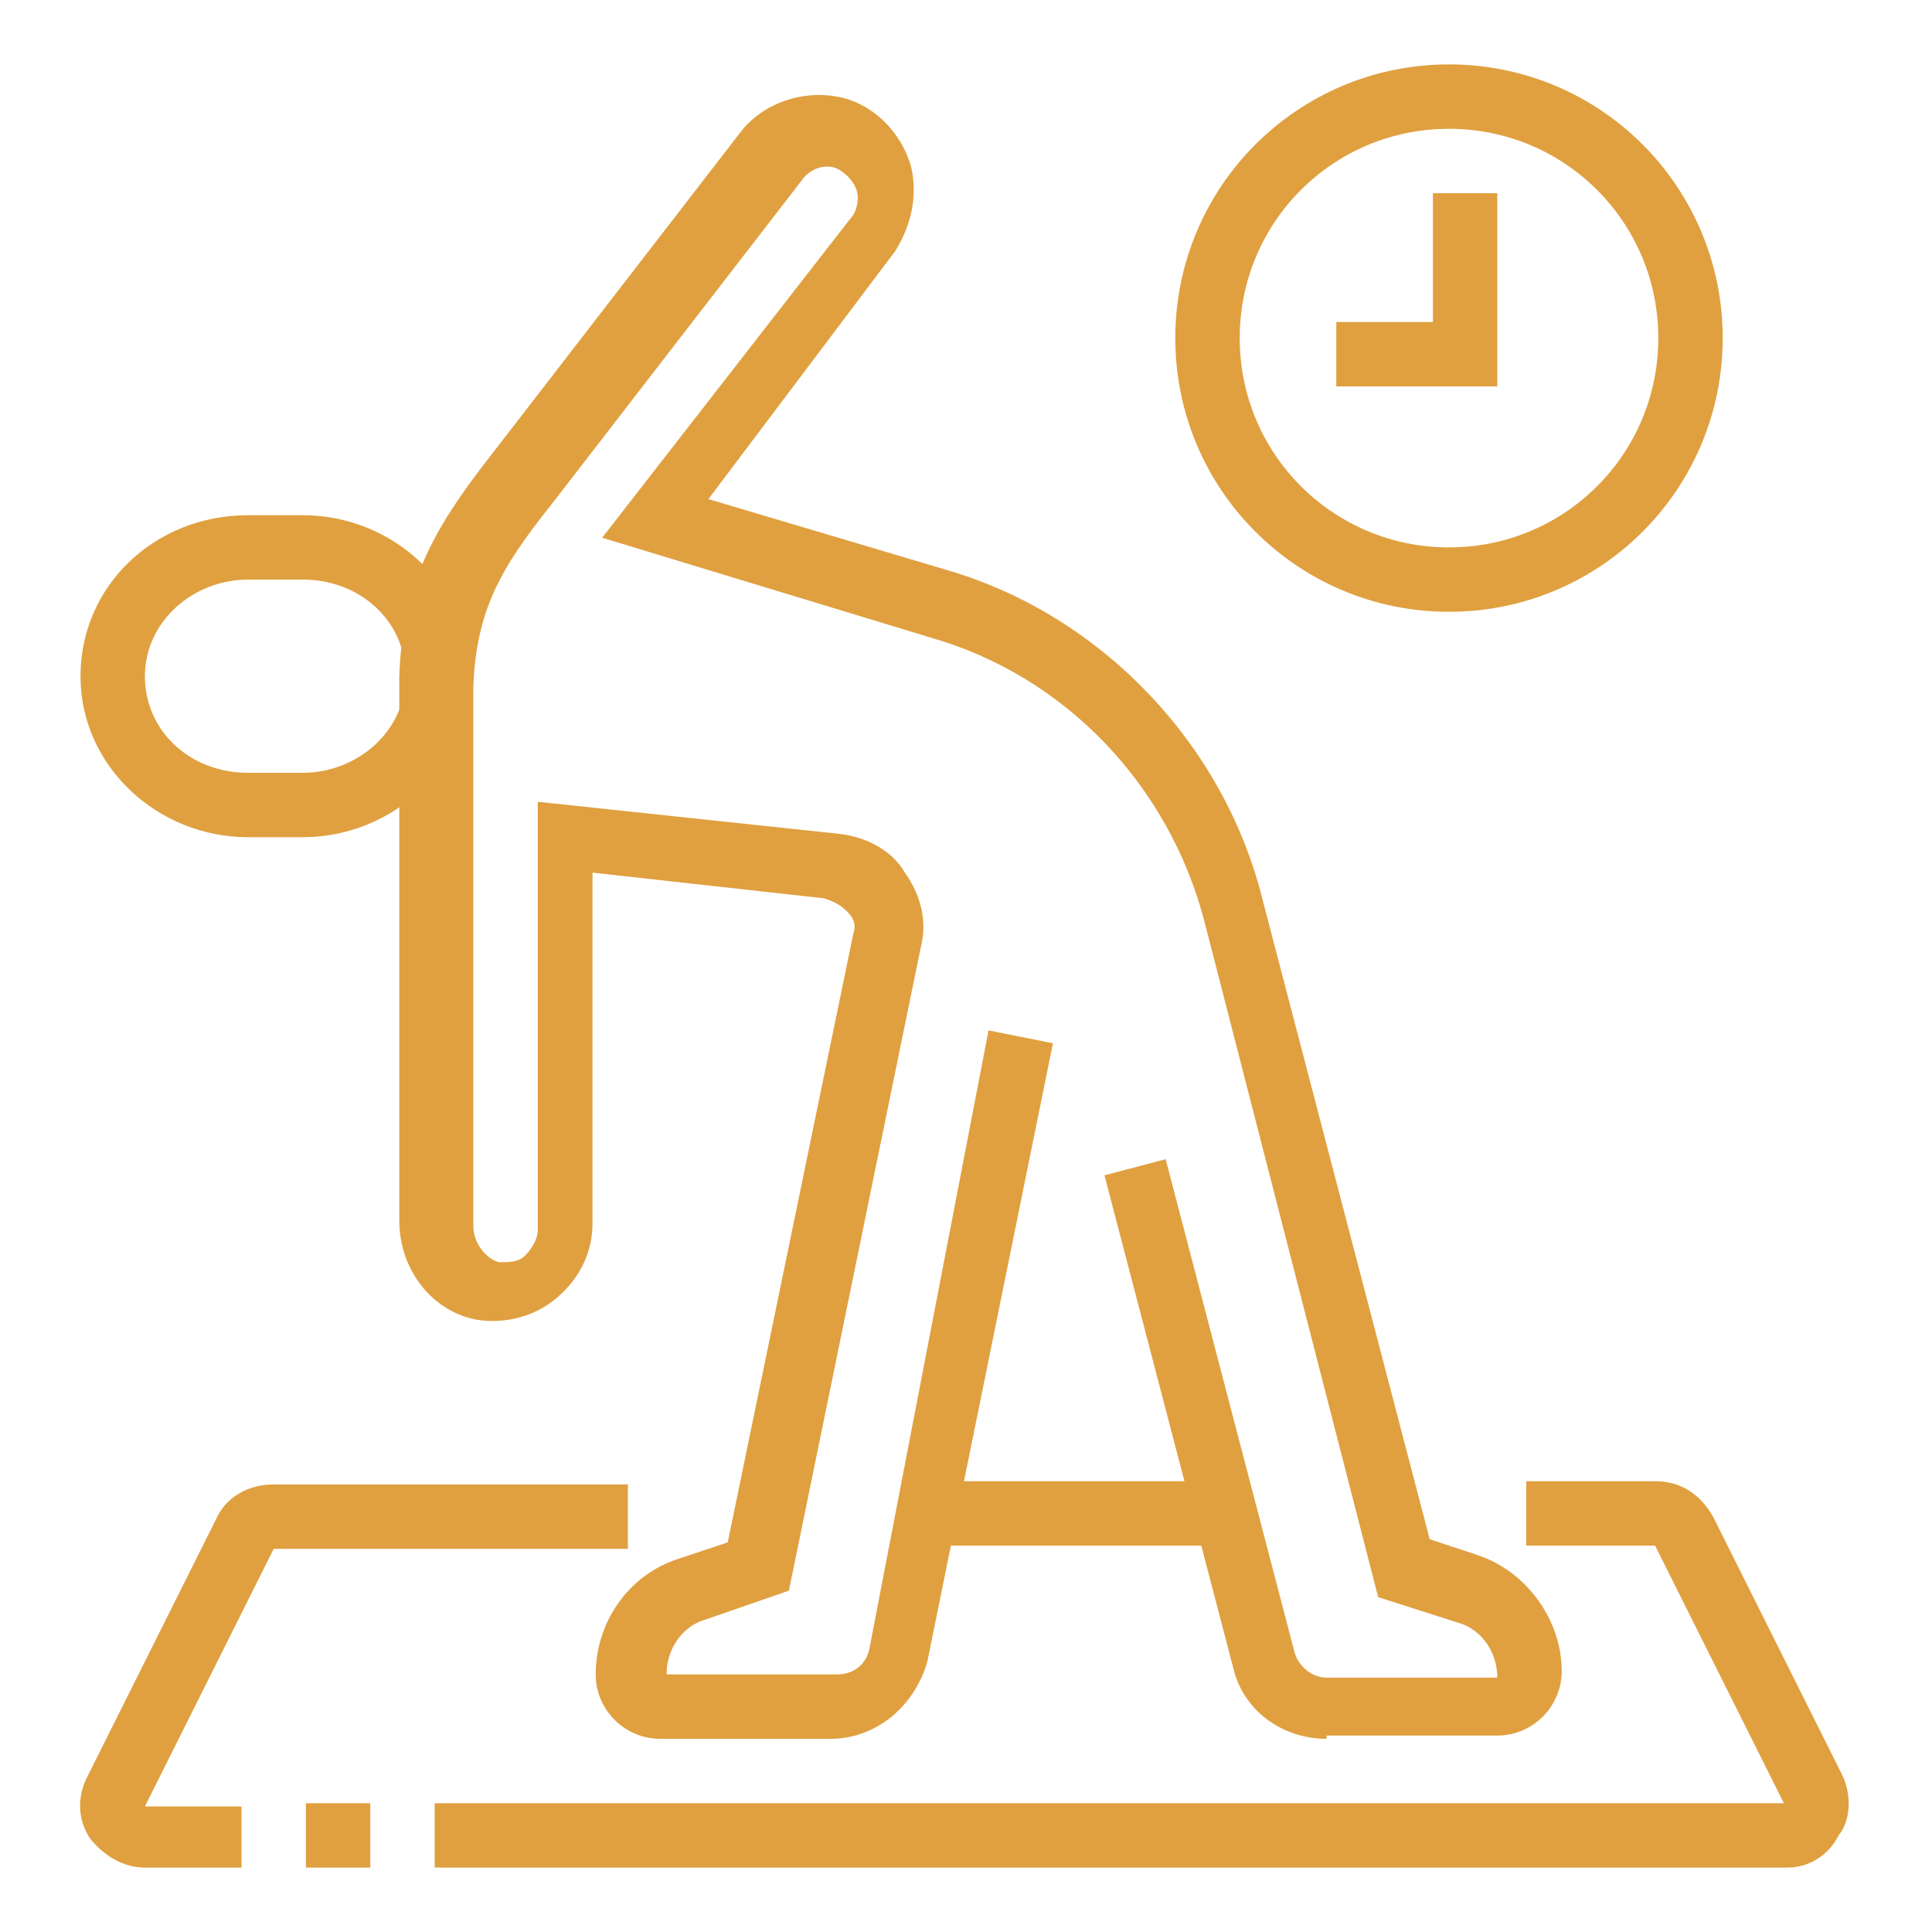 <?xml version="1.0" encoding="utf-8"?>
<!-- Generator: Adobe Illustrator 24.1.0, SVG Export Plug-In . SVG Version: 6.00 Build 0)  -->
<svg version="1.1" id="Layer_1" xmlns="http://www.w3.org/2000/svg" xmlns:xlink="http://www.w3.org/1999/xlink" x="0px" y="0px"
	 width="60px" height="60px" viewBox="0 0 60 60" style="enable-background:new 0 0 60 60;" xml:space="preserve">
<style type="text/css">
	.st0{display:none;}
	.st1{display:inline;fill:#E0A040;}
	.st2{fill:#E0A040;}
</style>
<g class="st0">
	<path class="st1" d="M38,54.4l-1.3-1.5c0.5-0.4,0.6-0.5,1-1.1l1.6,1.2C38.9,53.6,38.6,53.9,38,54.4z M40.6,51.3l-1.8-1
		c0.8-1.4,1.2-3,1.2-4.5c0-0.9-0.2-1.9-0.5-2.8l-0.8-2.5l1.9-0.6l0.8,2.4c0.4,1.1,0.6,2.3,0.6,3.5C42,47.6,41.5,49.5,40.6,51.3z"/>
	<path class="st1" d="M31,52c-2.2,0-4.3-1-5.5-2.7l-6.8-9.4l1.6-1.2l6.8,9.4C28,49.3,29.4,50,31,50c2.8,0,4-2.5,4-4.2
		c0-0.4-0.1-0.8-0.2-1.3L30,30.2V30c0-1.7-0.6-3.2-1.8-4.4l-3.1-3.1c-0.6-0.6-1.5-0.6-2.2-0.2L20.6,24c-0.4,0.3-0.6,0.8-0.6,1.3
		c0,0.3,0.1,0.6,0.2,0.8l1,1.7c0.9,1.5,2.4,2.7,4.1,3.3l0.4,0.1l5.6,14.2l-1.9,0.7l-5.3-13.4c-2-0.8-3.6-2.2-4.7-4l-1-1.7
		c-0.3-0.6-0.5-1.2-0.5-1.8c0-1.1,0.5-2.2,1.4-2.9l2.3-1.7c1.4-1.1,3.5-0.9,4.8,0.3l3.1,3.1c1.5,1.5,2.4,3.5,2.4,5.7l4.7,14
		c0.2,0.6,0.3,1.3,0.3,1.9C37,48.8,34.8,52,31,52z"/>
	<path class="st1" d="M7,58H5v-3c0-17.4,5.3-27,15-27h0.9v2H20c-8.4,0-13,8.9-13,25V58z"/>
	<rect x="25" y="48.2" class="st1" width="2" height="9.8"/>
	<polygon class="st1" points="15,16 13,16 13,10.6 7,13.6 7,5 9,5 9,10.4 15,7.4 	"/>
	<rect x="3" y="20" class="st1" width="6" height="2"/>
	<rect x="20" y="2" class="st1" width="2" height="6"/>
	<path class="st1" d="M34,29c-1.3,0-2.6-0.2-3.8-0.7l0.7-1.9c1,0.4,2.1,0.6,3.1,0.6c2.7,0,5.3-1.2,7-3.4l6.5-8.6H48
		c3.8,0,6.9-3.1,7-6.8C53.7,8.7,52.4,9,51,9c-3.3,0-5.3-1.4-7.1-2.7C42.3,5.1,40.7,4,38,4c-2.7,0-5.3,1.2-7,3.4l-4,5
		c-1.3,1.6-2,3.6-2,5.6c0,0.9,0.1,1.9,0.4,2.8l-1.9,0.6C23.2,20.3,23,19.2,23,18c0-2.5,0.8-4.9,2.4-6.9l4-5C31.5,3.5,34.6,2,38,2
		c3.3,0,5.3,1.4,7.1,2.7C46.7,5.9,48.3,7,51,7c1.5,0,3-0.4,4.3-1.3l1.3-0.8l0.3,1.5C57,6.9,57,7.5,57,8c0,4.8-3.8,8.7-8.5,9
		l-5.9,7.9C40.5,27.5,37.4,29,34,29z"/>
</g>
<g class="st0">
	<path class="st1" d="M17.5,57.5c-2.3,0-4.3-1.1-5.5-3.1l-10-16c-0.6-1-1-2.2-1-3.4c0-3.6,2.9-6.5,6.5-6.5c1.6,0,3.2,0.6,4.4,1.7
		l-1.3,1.5c-0.8-0.8-1.9-1.2-3-1.2c-2.5,0-4.5,2-4.5,4.5c0,0.8,0.2,1.7,0.7,2.4l10,16c0.8,1.3,2.3,2.1,3.8,2.1c1.5,0,2.9-0.7,3.7-2
		l1.6,1.1C21.7,56.4,19.7,57.5,17.5,57.5z"/>
	<path class="st1" d="M30.5,51.5c-0.7,0-1.3-0.1-1.9-0.3l0.7-1.9c0.4,0.1,0.8,0.2,1.2,0.2c1.9,0,3.5-1.6,3.5-3.5
		c0-0.2,0-0.5-0.1-0.7l-4-19.2c-0.4-2.1-2.3-3.6-4.4-3.6c-2.5,0-4.5,2-4.5,4.5c0,0.1,0,0.2,0,0.2l-2,0.1c0-0.1,0-0.2,0-0.4
		c0-3.6,2.9-6.5,6.5-6.5c3.1,0,5.7,2.2,6.4,5.2l4,19.2C36,45.2,36,45.6,36,46C36,49,33.5,51.5,30.5,51.5z"/>
	<rect x="17" y="47.7" transform="matrix(0.902 -0.431 0.431 0.902 -19.143 12.495)" class="st1" width="2" height="1.7"/>
	<path class="st1" d="M24,55.5c-2.3,0-4.3-1.2-5.3-3.3l1.8-0.9c0.7,1.3,2.1,2.2,3.6,2.2c2.2,0,4-1.8,4-4c0-0.5-0.1-0.9-0.2-1.3
		l-6-17.3c-0.7-2-2.6-3.3-4.7-3.3c-2.8,0-5,2.2-5,5c0,0.8,0.2,1.5,0.5,2.1l4.8,10.1l-1.8,0.9l-4.8-10.2c-0.4-0.9-0.7-2-0.7-3
		c0-3.9,3.1-7,7-7c3,0,5.6,1.9,6.6,4.7l6,17.3c0.2,0.6,0.3,1.3,0.3,2C30,52.8,27.3,55.5,24,55.5z"/>
	<path class="st1" d="M12,28.9c-2.1-2.5-3.1-3.3-3.5-3.6c-0.2-0.1-1.1-0.4-2.8-0.7c-1-0.2-1.6-1-1.6-2v-4.1c0-0.6,0.3-1.2,0.7-1.5
		c0.5-0.4,1.1-0.5,1.6-0.4c0.4,0.1,2.2,0.4,3.1,0.9c3.7,2,8.3,8.2,8.5,8.5l-1.6,1.2c0-0.1-4.6-6.1-7.9-7.9C8.2,19,7.1,18.7,6,18.5
		l0,4.1c2.7,0.5,3.3,0.9,3.5,1c0.9,0.6,2.2,1.9,4,4L12,28.9z"/>
	<path class="st1" d="M42,21.5h-2.3v-2H42c1.7,0,3-1.3,3-3c0-1.3-0.9-2.5-2.2-2.9l-2-0.6l1.7-1.2C43.4,11.2,44,10.2,44,9
		c0-1.9-1.6-3.5-3.5-3.5c-1.1,0-2.1,0.5-2.7,1.4l-1.6,2L36,6.3c-0.1-1.6-1.4-2.8-3-2.8c-1.6,0-2.9,1.2-3,2.8l-0.2,3l-1.6-2.5
		c-0.9-1.4-2.5-2.3-4.2-2.3c-2.8,0-5,2.2-5,5c0,0.7,0.2,1.5,0.5,2.1l0.4,0.8l-0.7,0.5C18.4,13.4,18,14.2,18,15
		c0,1.4,1.1,2.5,2.5,2.5c1.2,0,2.2-0.8,2.5-2l2,0.4c-0.4,2.1-2.3,3.6-4.4,3.6c-2.5,0-4.5-2-4.5-4.5c0-1.2,0.5-2.4,1.4-3.2
		c-0.3-0.7-0.4-1.5-0.4-2.3c0-3.9,3.1-7,7-7c1.7,0,3.3,0.6,4.6,1.7c0.8-1.6,2.5-2.7,4.4-2.7c2,0,3.7,1.2,4.5,2.9
		c0.9-0.6,1.9-0.9,3-0.9C43.5,3.5,46,6,46,9c0,1.2-0.4,2.4-1.2,3.4c1.3,0.9,2.2,2.4,2.2,4.1C47,19.3,44.7,21.5,42,21.5z"/>
	<rect x="33.3" y="21" transform="matrix(0.42 -0.908 0.908 0.42 2.651 48.165)" class="st1" width="11.4" height="2"/>
	<rect x="29" y="12.5" class="st1" width="2" height="5"/>
	<rect x="52" y="8.5" class="st1" width="2" height="6"/>
	<rect x="52" y="16.5" class="st1" width="2" height="2"/>
	<rect x="9" y="4.5" class="st1" width="2" height="6"/>
	<rect x="23.7" y="12.4" transform="matrix(0.908 -0.419 0.419 0.908 -4.956 11.932)" class="st1" width="2" height="9.7"/>
	<path class="st1" d="M47.5,53.8l-0.6-1.9c1.6-0.5,3-1.5,4.1-2.7l1.5,1.3C51.1,52,49.4,53.2,47.5,53.8z"/>
	<path class="st1" d="M42,41.5h-1v-5.3l-6.1-2.3l1.1-1.1c1.7-1.7,5.3-2.7,7-3.1c-0.2-1.9-0.9-4.8-0.9-4.8l0-0.1
		c-0.1-0.6,0.1-1.2,0.5-1.6c0.4-0.4,0.9-0.7,1.5-0.7h1v2h-1c0.2,0.7,1,4.1,1,6v0.8l-0.8,0.2c-1.1,0.2-3.6,0.8-5.4,1.7l4.2,1.6v4.5
		c1.8-0.7,3.1-3.2,3.1-3.2l0.6-1.2l1,1c0.8,0.8,2.1,1.8,3.2,2.4c-0.4-2.7-1.9-5.8-1.9-5.9l1.8-0.8c0.1,0.2,2.2,4.8,2.2,8v1h-1
		c-1.6,0-3.6-1.5-4.8-2.4C46.3,39.4,44.5,41.5,42,41.5z"/>
	<path class="st1" d="M43.5,58.5c-5.6,0-10.8-2.9-13.6-7.5l1.7-1c2.4,4,6.9,6.5,11.8,6.5C50.9,56.5,57,50.9,57,44
		c0-5.4-3.7-10.2-9.3-11.9L47,31.9v-0.7c0-1.9-1-6.5-1-6.6l-2-0.1v-2h2c1,0,1.8,0.7,2,1.7c0,0.1,0.8,3.9,1,6.2c6,2.1,10,7.5,10,13.6
		C59,52,52,58.5,43.5,58.5z"/>
</g>
<g class="st0">
	<path class="st1" d="M30,31.5c-0.7,0-1.4-0.3-1.9-0.7l-7.7-7.1c-1.5-1.4-2.4-3.5-2.4-5.6c0-4.1,3.3-7.5,7.3-7.5
		c1.6,0,3.2,0.7,4.7,2c1.5-1.3,3-2,4.7-2c4,0,7.3,3.4,7.3,7.5c0,2.1-0.9,4.2-2.4,5.6l-7.7,7.1C31.4,31.2,30.7,31.5,30,31.5z
		 M25.3,12.5c-2.9,0-5.3,2.5-5.3,5.5c0,1.6,0.6,3.1,1.8,4.1l7.7,7.1c0.1,0.1,0.3,0.2,0.5,0.2s0.4-0.1,0.5-0.2l7.7-7.1
		c1.1-1.1,1.8-2.6,1.8-4.1c0-3-2.4-5.5-5.3-5.5c-1.3,0-2.7,0.7-4,2L30,15.3l-0.7-0.8C28,13.2,26.7,12.5,25.3,12.5z"/>
	<polygon class="st1" points="30.9,25.5 27.7,19.2 25.4,21.5 23,21.5 23,19.5 24.6,19.5 28.3,15.8 31.1,21.5 32.5,19.5 37,19.5 
		37,21.5 33.5,21.5 	"/>
	<path class="st1" d="M38.6,50.1l-1.9-0.5l0.3-1.4c0.1-0.4,0.2-0.9,0.3-1.3c0.3-1.2,0.6-2.3,0.6-3.4l0-1.5c0-1.8,0-3.7,0.5-5.8
		c1.1-4.8,3.9-10.7,5.6-14.3l0.2-0.4c0.6-1.2,1.8-2,3.2-2c1.9,0,3.5,1.6,3.5,3.5c0,0.2,0,0.4-0.1,0.6c0,0.1-0.1,0.3-0.1,0.3
		c-0.4,1.7-2.1,8.6-2.1,8.6l-1.9-0.5c0,0,1.7-7,2.1-8.6c0-0.1,0-0.1,0-0.2c0-0.1,0-0.2,0-0.3c0-0.8-0.7-1.5-1.5-1.5
		c-0.6,0-1.1,0.3-1.4,0.9l-0.2,0.4c-1.7,3.5-4.4,9.3-5.5,13.9C40,38.6,40,40.3,40,42l0,1.5c0,1.4-0.4,2.7-0.7,4
		c-0.1,0.4-0.2,0.8-0.3,1.3L38.6,50.1z"/>
	<path class="st1" d="M21.4,50.1L21,48.7c-0.1-0.4-0.2-0.8-0.3-1.3c-0.3-1.3-0.7-2.6-0.7-4l0-1.2c0-1.8,0-3.6-0.4-5.6
		c-1.1-4.6-3.8-10.4-5.5-13.9l-0.2-0.4c-0.2-0.5-0.8-0.9-1.4-0.9c-0.8,0-1.5,0.7-1.5,1.5c0,0.1,0,0.2,0,0.3c0,0.1,0,0.1,0,0.2
		c0.6,2.4,2.1,8.7,2.1,8.7l-1.9,0.5c0,0-1.5-6.2-2.1-8.6c0-0.1,0-0.2-0.1-0.3C9,23.4,9,23.2,9,23c0-1.9,1.6-3.5,3.5-3.5
		c1.4,0,2.6,0.8,3.2,2l0.2,0.4c1.7,3.6,4.5,9.5,5.6,14.3c0.5,2.2,0.5,4.1,0.5,6l0,1.2c0,1.1,0.3,2.2,0.6,3.4
		c0.1,0.4,0.2,0.9,0.3,1.3l0.3,1.4L21.4,50.1z"/>
	<path class="st1" d="M15.8,52.5c-1.7,0-3.1-0.3-4.1-0.9c-0.8-0.5-1.3-1.2-1.5-1.9c-0.1-0.2-0.1-0.4-0.1-0.7h2c0,0.1,0,0.1,0,0.2
		c0.1,0.2,0.3,0.5,0.6,0.7c1.1,0.6,3.5,1,6.5,0.2c4-1,6.1-3.2,5.9-4.2c-0.3-1.2-2.6-1.3-4-1.3v-2c3.5,0,5.5,1,5.9,2.9
		c0.6,2.6-2.5,5.4-7.3,6.6C18.3,52.3,17,52.5,15.8,52.5z"/>
	<rect x="25" y="46" class="st1" width="2" height="9.5"/>
	<rect x="10" y="48.9" class="st1" width="2" height="6.5"/>
	<path class="st1" d="M12,48.9h-2c0-0.9-0.7-3-1.2-4.1c0-0.1-3.6-7.7-6-11.9c-0.3-0.4-0.4-0.9-0.6-1.5C2,30.4,2,29.3,2.3,28.2
		c1-3.2,2.3-8,3.5-12.3c1-3.6,1.9-7,2.5-8.9c0.3-1.2,1.3-2.1,2.5-2.4c0.9-0.2,1.9-0.1,2.6,0.4c0.8,0.5,1.3,1.2,1.5,2.1
		C15,7.6,15,8,15,8.4l-1.5,12.3l-2-0.2L13,8.1c0-0.2,0-0.3,0-0.5c-0.1-0.4-0.3-0.7-0.6-0.9c-0.3-0.2-0.7-0.3-1.1-0.2
		c-0.5,0.1-0.9,0.5-1,1c-0.6,1.9-1.5,5.3-2.5,8.9c-1.2,4.3-2.5,9.1-3.5,12.3C4,29.5,4,30.3,4.2,31c0.1,0.4,0.2,0.7,0.4,1
		c2.4,4.3,6.1,12,6.1,12C11,44.8,12,47.4,12,48.9z"/>
	<path class="st1" d="M44.2,52.5c-1.2,0-2.5-0.2-3.8-0.5c-4.8-1.2-7.9-4.1-7.3-6.6c0.5-1.9,2.5-2.9,5.9-2.9v2c-1.4,0-3.7,0.2-4,1.3
		c-0.3,1,1.9,3.2,5.9,4.2c3,0.8,5.4,0.4,6.5-0.2c0.3-0.2,0.6-0.4,0.6-0.7c0-0.1,0-0.1,0-0.2h2c0,0.2,0,0.4-0.1,0.6
		c-0.2,0.8-0.7,1.5-1.5,2C47.3,52.2,45.9,52.5,44.2,52.5z"/>
	<rect x="33" y="46" class="st1" width="2" height="9.5"/>
	<path class="st1" d="M50,55.5h-2v-6.5c0-1.5,1-4.1,1.4-4.9c0-0.1,3.7-7.8,6.1-12c0.2-0.3,0.3-0.6,0.4-1c0.2-0.7,0.2-1.5-0.1-2.2
		c-1-3.2-2.3-8-3.5-12.3c-1-3.6-1.9-7-2.5-8.9c-0.1-0.5-0.5-0.9-1-1c-0.4-0.1-0.8,0-1.1,0.2C47.3,7,47.1,7.3,47,7.6
		c0,0.2,0,0.3,0,0.5l1.5,12.3l-2,0.2L45,8.4c0-0.4,0-0.8,0.1-1.2c0.2-0.9,0.8-1.6,1.5-2.1c0.8-0.5,1.7-0.7,2.6-0.4
		c1.2,0.3,2.1,1.2,2.5,2.3c0.6,2,1.5,5.4,2.5,8.9c1.2,4.3,2.5,9.1,3.5,12.3c0.3,1.1,0.4,2.2,0.1,3.3c-0.1,0.6-0.3,1.1-0.6,1.5
		c-2.4,4.2-6,11.8-6,11.9C50.7,45.9,50,48,50,48.9V55.5z"/>
</g>
<g>
	<path class="st2" d="M55.5,58H13.5v-2h41.9l-4-8h-4v-2h4c0.8,0,1.4,0.4,1.8,1.1l4,8c0.3,0.6,0.3,1.4-0.1,1.9
		C56.8,57.6,56.2,58,55.5,58z"/>
	<rect x="9.5" y="56" class="st2" width="2" height="2"/>
	<path class="st2" d="M7.5,58h-3c-0.7,0-1.3-0.4-1.7-0.9c-0.4-0.6-0.4-1.3-0.1-1.9l4-8c0.3-0.7,1-1.1,1.8-1.1h11v2h-11l-4,8h3V58z"
		/>
	<rect x="28.6" y="46" class="st2" width="9.5" height="2"/>
	<path class="st2" d="M45,19c-4.7,0-8.5-3.8-8.5-8.5C36.5,5.8,40.3,2,45,2c4.7,0,8.5,3.8,8.5,8.5C53.5,15.2,49.7,19,45,19z M45,4
		c-3.6,0-6.5,2.9-6.5,6.5S41.4,17,45,17c3.6,0,6.5-2.9,6.5-6.5S48.6,4,45,4z"/>
	<polygon class="st2" points="46.5,12 41.5,12 41.5,10 44.5,10 44.5,6 46.5,6 	"/>
	<path class="st2" d="M9.4,26H7.7c-2.8,0-5.2-2.2-5.2-5s2.3-5,5.2-5h1.7c2.8,0,5.2,2.2,5.2,5S12.2,26,9.4,26z M7.7,18
		c-1.7,0-3.2,1.3-3.2,3s1.4,3,3.2,3h1.7c1.7,0,3.2-1.3,3.2-3s-1.4-3-3.2-3H7.7z"/>
	<path class="st2" d="M41.2,54c-1.4,0-2.6-0.9-2.9-2.2l-4-15.3l1.9-0.5l4,15.3c0.1,0.4,0.5,0.8,1,0.8c0,0,0,0,0,0h5.3
		c0-0.8-0.5-1.5-1.2-1.7l-2.5-0.8l-5.4-21c-1.1-4.2-4.3-7.6-8.5-8.8l-10.2-3.1l7.7-9.9c0.2-0.2,0.3-0.6,0.2-0.9
		c-0.1-0.3-0.4-0.6-0.7-0.7c-0.4-0.1-0.8,0.1-1,0.4l-7.8,10.1c-1.6,2-2.3,3.3-2.4,5.6l0,16.8c0,0.5,0.4,1,0.8,1.1
		c0.3,0,0.6,0,0.8-0.2c0.2-0.2,0.4-0.5,0.4-0.8V24.9l9.4,1c0.8,0.1,1.6,0.5,2,1.2c0.5,0.7,0.7,1.5,0.5,2.3l-4.1,20l-2.6,0.9
		c-0.7,0.2-1.2,0.9-1.2,1.7l5.3,0c0,0,0,0,0,0c0.5,0,0.9-0.3,1-0.8L30.7,32l2,0.4l-3.9,19.2C28.4,53,27.2,54,25.8,54c0,0,0,0,0,0
		h-5.3c-1.1,0-2-0.9-2-2c0-1.6,1-3.1,2.6-3.6l1.5-0.5L26.5,29c0.1-0.3,0-0.5-0.2-0.7c-0.2-0.2-0.4-0.3-0.7-0.4l-7.2-0.8V38
		c0,0.9-0.4,1.7-1.1,2.3c-0.7,0.6-1.6,0.8-2.4,0.7c-1.4-0.2-2.5-1.5-2.5-3.1V21c0.1-2.8,1-4.5,2.8-6.8l7.8-10.1
		c0.7-0.9,1.9-1.3,3-1.1c1.1,0.2,2,1.1,2.3,2.2c0.2,0.9,0,1.8-0.5,2.6L22,15.5l7.4,2.2c4.8,1.4,8.6,5.4,9.8,10.2l5.2,19.9l1.5,0.5
		c1.5,0.5,2.6,2,2.6,3.6c0,1.1-0.9,2-2,2H41.2C41.2,54,41.2,54,41.2,54z"/>
</g>
<g class="st0">
	<rect x="33.9" y="50" class="st1" width="6.1" height="2"/>
	<path class="st1" d="M34.8,26.2C33.7,24.8,31.9,24,30,24c-1.9,0-3.6,0.8-4.7,2.2L23.7,25c1.5-1.9,3.8-2.9,6.3-2.9
		c2.6,0,4.9,1.1,6.3,3L34.8,26.2z"/>
	<path class="st1" d="M30,24c-3.2,0-6-2.8-6-6v-2.4c0-3.1,2.7-5.6,6-5.6s6,2.5,6,5.6V18C36,21.2,33.2,24,30,24z M30,12
		c-2.2,0-4,1.6-4,3.6V18c0,2.1,1.9,4,4,4s4-1.9,4-4v-2.4C34,13.6,32.2,12,30,12z"/>
	<path class="st1" d="M44.1,58H38v-2h6.1c1.3,0,2.4-0.8,2.7-2c0.2-0.8,0.2-1.8-1.7-3.2L36,44.5V32c0-1.4,0.2-2.8,0.7-4.1L39.9,17
		c0.1-0.2,0.1-0.3,0.1-0.5c0-0.3-0.1-0.5-0.2-0.7l-6-11C33.5,4.3,33,4,32.5,4C31.7,4,31,4.7,31,5.5V11h-2V5.5C29,3.6,30.6,2,32.5,2
		c1.3,0,2.5,0.7,3.1,1.8l6,11c0.3,0.5,0.4,1.1,0.4,1.7c0,0.4-0.1,0.7-0.2,1.1l-3.3,10.9C38.2,29.7,38,30.8,38,32v11.5l8.4,5.8
		c2.7,1.9,2.8,4,2.4,5.3C48.2,56.6,46.3,58,44.1,58z"/>
	<path class="st1" d="M38,58H15.6c-2.5,0-4.6-2.1-4.6-4.6c0-1.5,0.9-2.9,2.6-4.1l8.4-5.8V32c0-1.2-0.2-2.3-0.6-3.4l-3.3-11
		c-0.1-0.3-0.2-0.7-0.2-1.1c0-0.6,0.1-1.2,0.4-1.7l6-11C25,2.7,26.2,2,27.5,2C29.4,2,31,3.6,31,5.5h-2C29,4.7,28.3,4,27.5,4
		c-0.5,0-1.1,0.3-1.3,0.8l-6,11C20.1,16,20,16.3,20,16.5c0,0.2,0,0.3,0.1,0.5l3.3,11c0.4,1.3,0.6,2.7,0.6,4v12.5l-9.2,6.4
		c-1.2,0.8-1.8,1.6-1.8,2.5c0,1.4,1.2,2.6,2.6,2.6H38l-5.1-4.5c-0.3-0.3-0.8-0.4-1.2-0.4c0,0,0,0,0,0c-0.3,0-0.6,0.1-0.8,0.3
		C30.1,51.7,29.5,52,29,52h-9v-2h9c0,0,0.2,0,0.7-0.4c0.6-0.4,1.3-0.6,2-0.6c0,0,0,0,0,0c0.9,0,1.8,0.3,2.5,1l5.1,4.5
		c0.4,0.4,0.7,0.9,0.7,1.5C40,57.1,39.1,58,38,58z"/>
	<rect x="7.8" y="35" transform="matrix(0.707 -0.707 0.707 0.707 -22.505 17.637)" class="st1" width="4.4" height="2"/>
	<rect x="9.1" y="14.9" transform="matrix(0.707 -0.707 0.707 0.707 -9.113 12.115)" class="st1" width="2" height="4.3"/>
	<rect x="6" y="26" class="st1" width="5" height="2"/>
	<rect x="49" y="26" class="st1" width="5" height="2"/>
	<rect x="47.7" y="16" transform="matrix(0.707 -0.707 0.707 0.707 2.598 40.318)" class="st1" width="4.4" height="2"/>
	<rect x="49" y="33.8" transform="matrix(0.707 -0.707 0.707 0.707 -10.81 45.869)" class="st1" width="2" height="4.4"/>
</g>
<g class="st0">
	<rect x="20.9" y="10.5" class="st1" width="2" height="3.1"/>
	<path class="st1" d="M29,28.8c-6.7,0-12.2-5.5-12.2-12.2v-2h5.1v2h-3c0,5.6,4.5,10.1,10.1,10.1s10.1-4.5,10.1-10.1h-3v-2h5.1v2
		C41.2,23.3,35.7,28.8,29,28.8z"/>
	<path class="st1" d="M29,24.7C29,24.7,29,24.7,29,24.7c-4.5,0-8.1-3.6-8.1-8.1v-4.1h2v4.1c0,3.4,2.7,6.1,6.1,6.1c0,0,0,0,0,0
		c1.6,0,3.2-0.6,4.3-1.8c1.1-1.1,1.8-2.7,1.8-4.3v-4.1c0-3.4-2.7-6.1-6.1-6.1h-2c-2.7,0-4.6-0.8-5.7-1.5c-0.2,0.5-0.4,1.2-0.4,1.9
		c0,3.5,4.5,3.6,5.1,3.6v2c-3.5,0-7.1-1.8-7.1-5.7c0-2,1.1-3.9,1.2-4l0.7-1.1l0.9,0.9c0.1,0.1,1.8,1.7,5.4,1.7h2
		c4.5,0,8.1,3.6,8.1,8.1v4.1c0,2.2-0.8,4.2-2.4,5.7C33.2,23.9,31.2,24.7,29,24.7z"/>
	<path class="st1" d="M14.8,44h-2v-5.8c0-4.2,2.7-8.1,6.6-9.5l5.5-2v-3.6h2v5l-6.9,2.5c-3.2,1.2-5.3,4.2-5.3,7.6V44z"/>
	<rect x="17.8" y="37.9" class="st1" width="2" height="6.1"/>
	<path class="st1" d="M39.1,35.9C33.9,35.9,28,35,28,27.8h2c0,3.7,1.6,6.1,9.1,6.1c5.4,0,10.5-3.8,10.5-3.8l1.2,1.6
		C50.7,31.8,45.3,35.9,39.1,35.9z"/>
	<path class="st1" d="M53.3,34.9c-2.2,0-4.1-1.8-4.1-4.1s1.8-4.1,4.1-4.1c2.2,0,4.1,1.8,4.1,4.1S55.6,34.9,53.3,34.9z M53.3,28.8
		c-1.1,0-2,0.9-2,2s0.9,2,2,2c1.1,0,2-0.9,2-2S54.4,28.8,53.3,28.8z"/>
	<path class="st1" d="M17.8,57.2h-2v-2c0-1.7,1.4-3,3-3h0.4l0.4-2h-13c-2.2,0-4.1-1.8-4.1-4.1V13.6c0-2.2,1.8-4.1,4.1-4.1h10.1v2
		H6.7c-1.1,0-2,0.9-2,2V46c0,1.1,0.9,2,2,2h15.4l-1.2,6.1h-2c-0.6,0-1,0.5-1,1V57.2z"/>
	<path class="st1" d="M51.3,23.7h-2V13.6c0-1.1-0.9-2-2-2h-8.1v-2h8.1c2.2,0,4.1,1.8,4.1,4.1V23.7z"/>
	<path class="st1" d="M38.1,57.2h-2v-2c0-0.6-0.5-1-1-1h-2L31.8,48h15.4c1.1,0,2-0.9,2-2v-2h2v2c0,2.2-1.8,4.1-4.1,4.1h-13l0.4,2
		h0.4c1.7,0,3,1.4,3,3V57.2z"/>
	<rect x="12.8" y="56.2" class="st1" width="27.4" height="2"/>
	<rect x="42.2" y="56.2" class="st1" width="2" height="2"/>
	<rect x="20.9" y="48" class="st1" width="4.1" height="2"/>
	<rect x="27" y="48" class="st1" width="2" height="2"/>
	<path class="st1" d="M39.1,45H3.6v-2h33.5v-6l6.6,4.6c0.2,0.2,0.6,0.4,1,0.4c0.3,0,0.5-0.1,0.8-0.2l8.4-5c0.3-0.2,0.5-0.5,0.5-0.9
		c0-0.7-0.7-1.2-1.4-0.9L45,38.6L38.8,32c-0.8-0.9-1.8-1.6-2.9-2L31,28v-5h2v3.6l3.6,1.4c1.4,0.6,2.6,1.4,3.6,2.5l5.2,5.6l6.6-3.1
		c0.4-0.2,0.8-0.3,1.3-0.3c1.7,0,3,1.4,3,3c0,1.1-0.6,2-1.5,2.6l-8.4,5c-1.3,0.8-2.9,0.6-4-0.3l-3.4-2.3V45z"/>
	<polygon class="st1" points="8.7,17.6 6.7,17.6 6.7,19.7 8.7,19.7 8.7,17.6 	"/>
	<polygon class="st1" points="8.7,13.6 6.7,13.6 6.7,15.6 8.7,15.6 8.7,13.6 	"/>
	<polygon class="st1" points="8.7,21.7 6.7,21.7 6.7,23.7 8.7,23.7 8.7,21.7 	"/>
</g>
</svg>
